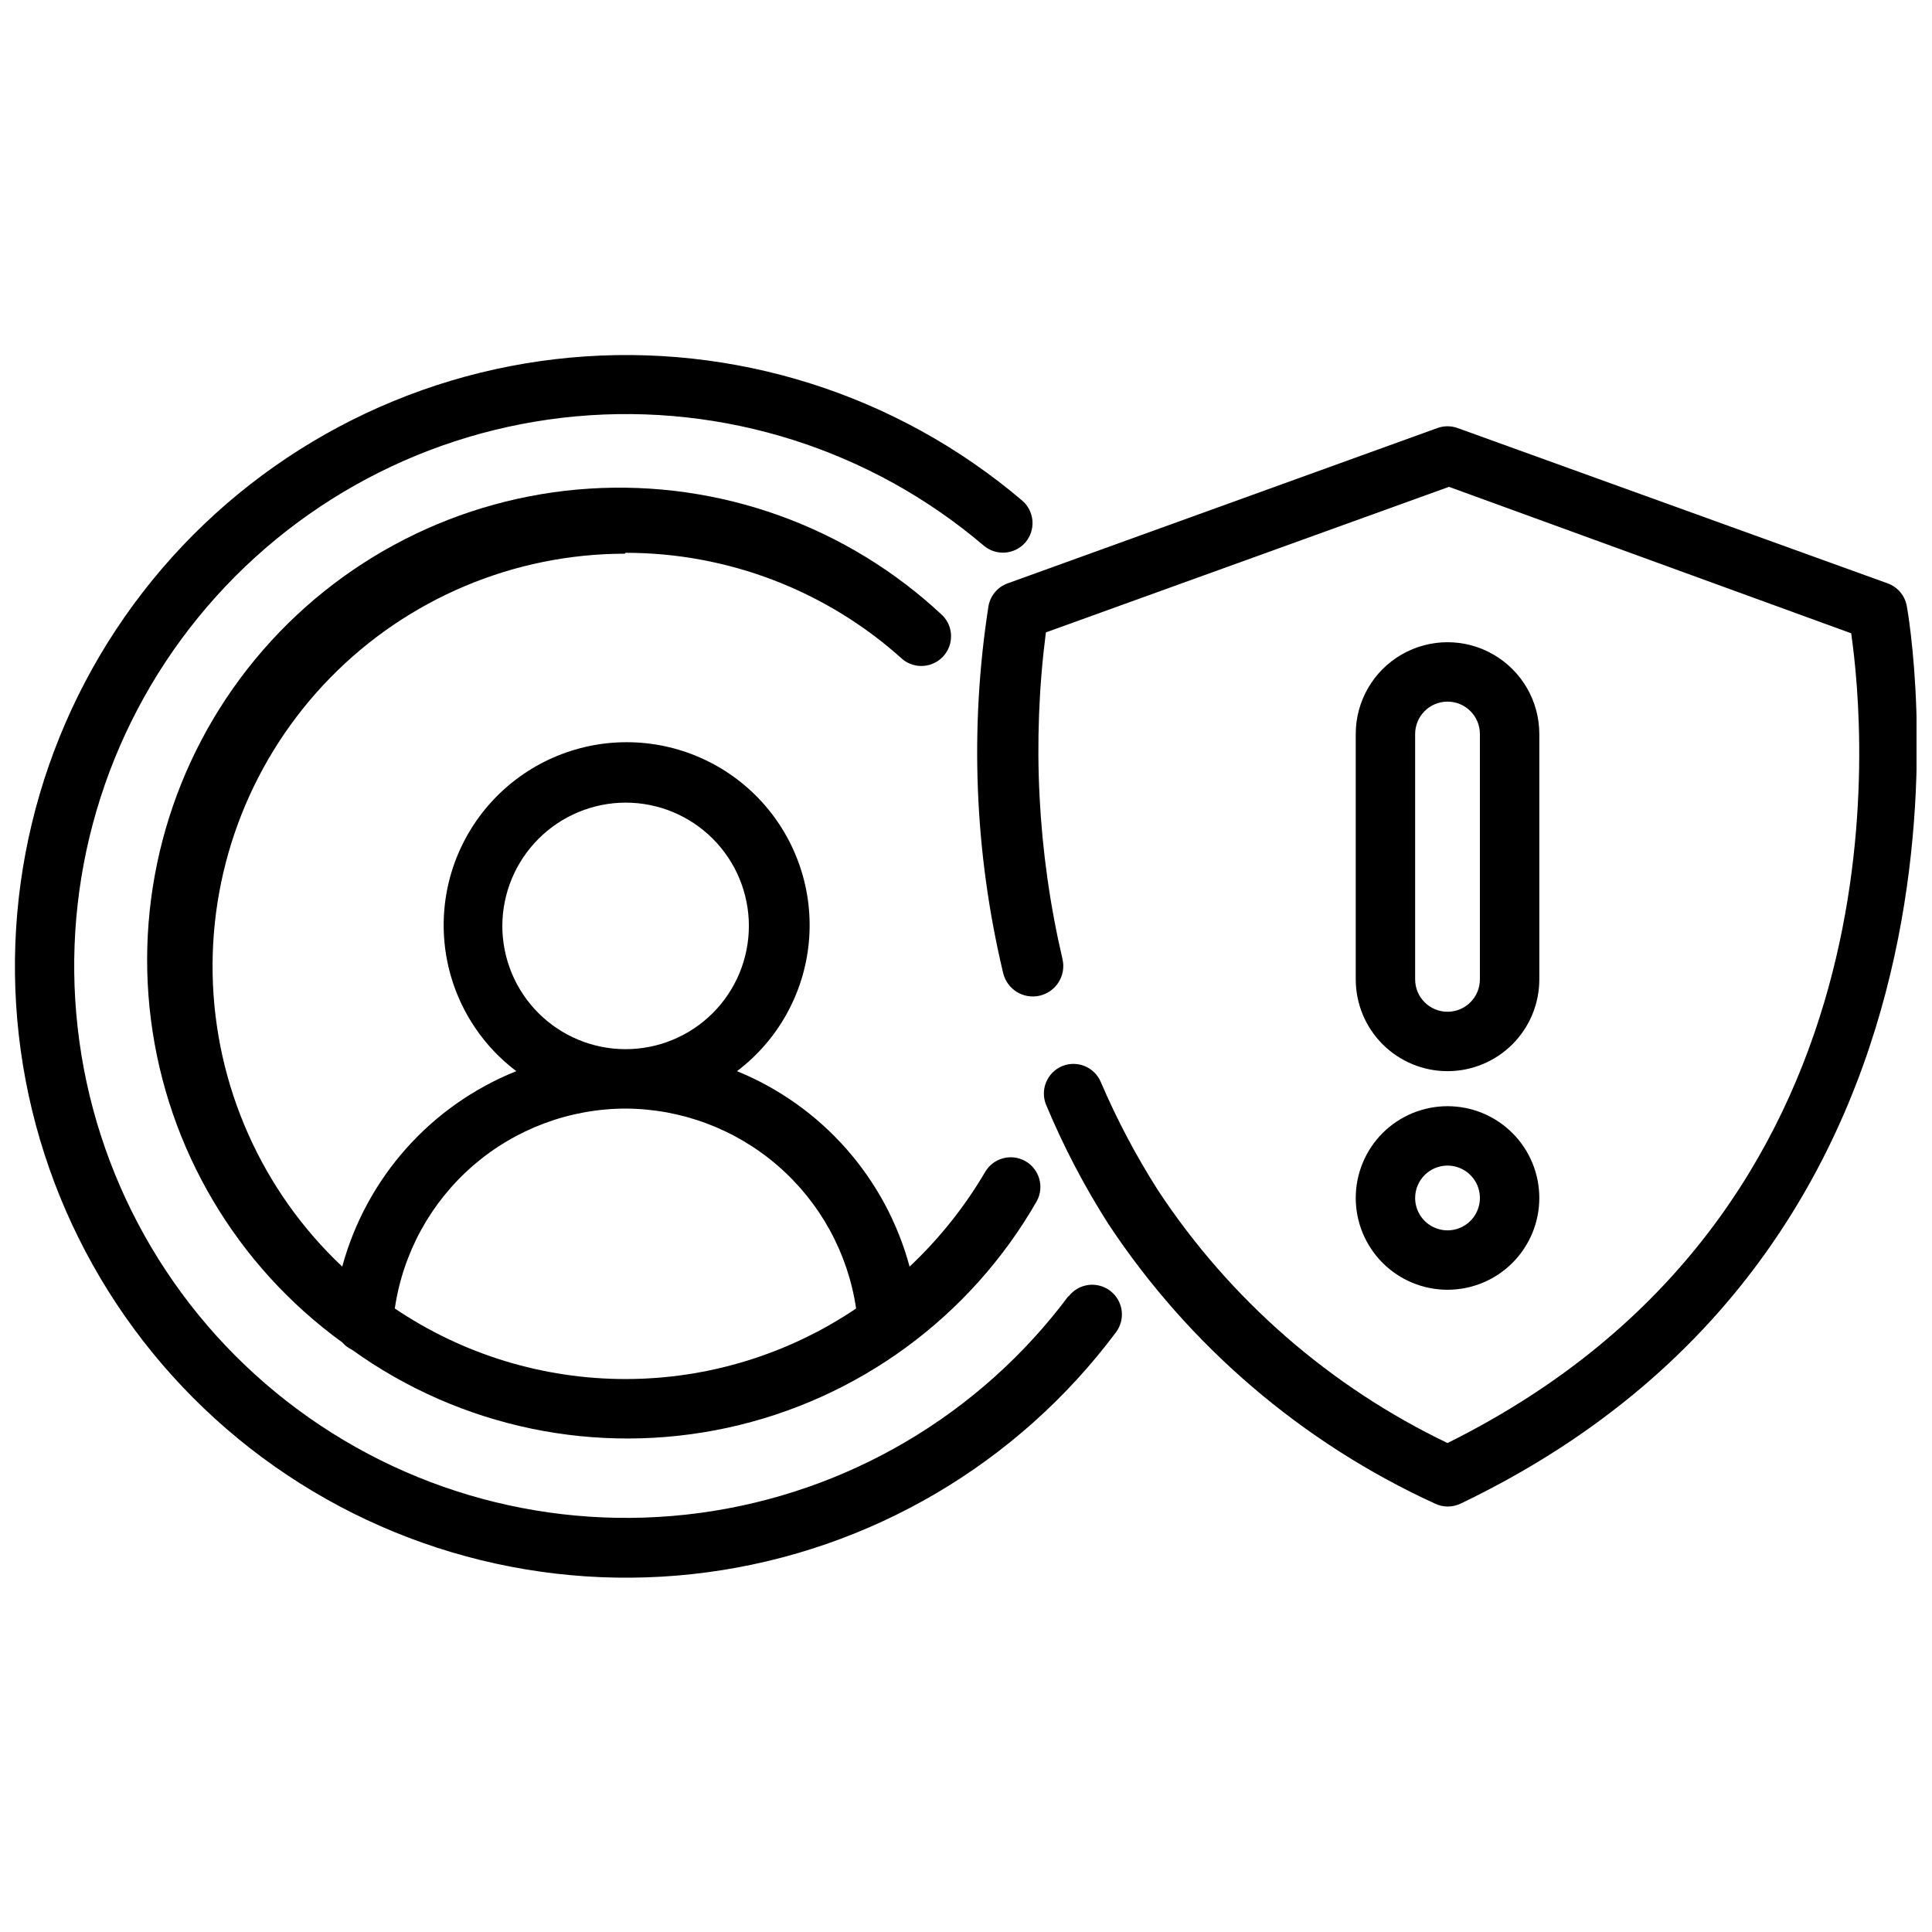<?xml version="1.0" encoding="UTF-8"?>
<!-- Uploaded to: ICON Repo, www.iconrepo.com, Generator: ICON Repo Mixer Tools -->
<svg width="800px" height="800px" version="1.1" viewBox="144 144 512 512" xmlns="http://www.w3.org/2000/svg">
 <defs>
  <clipPath id="b">
   <path d="m402 256h249.9v288h-249.9z"/>
  </clipPath>
  <clipPath id="a">
   <path d="m148.09 238h293.91v325h-293.91z"/>
  </clipPath>
 </defs>
 <path d="m527.61 427.87c6.449 0 12.637-2.566 17.199-7.125 4.562-4.562 7.125-10.75 7.125-17.203v-65.02c0-8.691-4.637-16.723-12.164-21.066-7.523-4.348-16.797-4.348-24.324 0-7.527 4.344-12.16 12.375-12.16 21.066v65.023-0.004c0 6.453 2.562 12.641 7.121 17.203 4.562 4.559 10.75 7.125 17.203 7.125zm-8.582-89.348c0-4.742 3.84-8.582 8.582-8.582 4.738 0 8.578 3.84 8.578 8.582v65.023-0.004c0 4.742-3.84 8.582-8.578 8.582-4.742 0-8.582-3.84-8.582-8.582z"/>
 <path d="m527.61 485.8c6.449 0 12.637-2.562 17.199-7.125s7.125-10.75 7.125-17.199c0-6.453-2.562-12.641-7.125-17.203-4.562-4.559-10.75-7.121-17.199-7.121-6.453 0-12.641 2.562-17.203 7.121-4.559 4.562-7.121 10.75-7.121 17.203 0 6.449 2.562 12.637 7.121 17.199 4.562 4.562 10.75 7.125 17.203 7.125zm0-32.906c3.469 0 6.598 2.09 7.926 5.297 1.328 3.207 0.594 6.898-1.859 9.352s-6.144 3.188-9.352 1.859c-3.207-1.328-5.297-4.457-5.297-7.926 0-2.277 0.902-4.461 2.512-6.07s3.793-2.512 6.07-2.512z"/>
 <g clip-path="url(#b)">
  <path d="m649.3 304.51c-0.523-2.719-2.438-4.961-5.039-5.906l-113.98-41.168c-1.73-0.625-3.625-0.625-5.356 0l-113.91 41.168c-2.602 0.945-4.512 3.188-5.039 5.906-5.055 32.375-3.742 65.426 3.859 97.297 1 4.348 5.332 7.062 9.68 6.062 4.348-1 7.062-5.336 6.062-9.684-6.625-28.367-8.117-57.695-4.406-86.594l106.82-38.574 106.59 38.812c3.699 25.742 15.742 153.66-106.98 214.59-31.148-14.945-57.652-38.07-76.676-66.91-5.836-9.148-10.918-18.758-15.191-28.734-1.668-3.984-6.234-5.879-10.234-4.25-1.934 0.801-3.469 2.34-4.266 4.273-0.801 1.934-0.793 4.109 0.016 6.039 4.57 10.949 10.074 21.484 16.453 31.488 21.359 32.328 51.359 58.02 86.59 74.152 2.141 1.023 4.629 1.023 6.769 0 148.62-71.16 118.55-236.32 118.24-237.97z"/>
 </g>
 <path d="m309.79 290.5c27.141-0.016 53.316 10.059 73.445 28.258 3.25 2.609 7.969 2.234 10.766-0.852 2.797-3.09 2.703-7.824-0.215-10.797-25.211-23.648-59.082-35.816-93.574-33.621-34.496 2.195-66.551 18.555-88.562 45.207-22.012 26.652-32.02 61.219-27.656 95.508s22.711 65.246 50.699 85.535c0.719 0.828 1.602 1.5 2.598 1.965 28.734 20.664 64.887 28.176 99.477 20.676 34.59-7.504 64.379-29.32 81.973-60.035 2.07-3.766 0.738-8.492-2.992-10.625-3.762-2.137-8.543-0.836-10.707 2.91-5.438 9.254-12.172 17.684-19.992 25.035-6.328-23.457-23.246-42.613-45.738-51.797 10.879-8.227 17.789-20.648 19.043-34.227s-3.269-27.055-12.457-37.133c-9.188-10.074-22.195-15.816-35.828-15.816-13.637 0-26.645 5.742-35.832 15.816-9.188 10.078-13.711 23.555-12.457 37.133 1.254 13.578 8.164 26 19.043 34.227-22.652 9.07-39.73 28.25-46.129 51.797-21.375-20.137-33.75-48.02-34.344-77.375-0.594-29.359 10.645-57.719 31.188-78.703 20.539-20.98 48.656-32.82 78.02-32.852zm0 66.203c8.664 0 16.973 3.441 23.102 9.566 6.125 6.129 9.566 14.438 9.566 23.102 0 8.664-3.441 16.973-9.566 23.102-6.129 6.125-14.438 9.566-23.102 9.566-8.664 0-16.973-3.441-23.102-9.566-6.125-6.129-9.566-14.438-9.566-23.102 0.02-8.656 3.469-16.957 9.59-23.078 6.121-6.121 14.422-9.57 23.078-9.59zm0 81.082c14.836 0.066 29.156 5.449 40.363 15.168 11.207 9.719 18.559 23.133 20.723 37.809-18.055 12.188-39.34 18.699-61.125 18.699s-43.07-6.512-61.125-18.699c2.152-14.707 9.523-28.152 20.766-37.879 11.246-9.727 25.609-15.086 40.477-15.098z"/>
 <g clip-path="url(#a)">
  <path d="m427.16 487.46c-23.52 31.527-58.746 52.25-97.73 57.492-38.98 5.246-78.43-5.434-109.45-29.621-31.02-24.188-50.984-59.852-55.395-98.938-4.41-39.082 7.109-78.297 31.957-108.79 24.844-30.492 60.926-49.691 100.09-53.266 39.172-3.574 78.133 8.781 108.09 34.273 3.293 2.773 8.199 2.387 11.02-0.867 1.359-1.586 2.027-3.644 1.867-5.727-0.164-2.082-1.145-4.016-2.734-5.371-33.188-28.203-76.336-41.855-119.71-37.879-43.371 3.981-83.312 25.254-110.82 59.023-27.504 33.773-40.25 77.195-35.367 120.48 4.883 43.277 26.988 82.766 61.328 109.56s78.02 38.629 121.18 32.84c43.168-5.785 82.188-28.711 108.26-63.602 2.606-3.481 1.902-8.414-1.574-11.023-3.481-2.609-8.414-1.902-11.023 1.574z"/>
 </g>
</svg>
